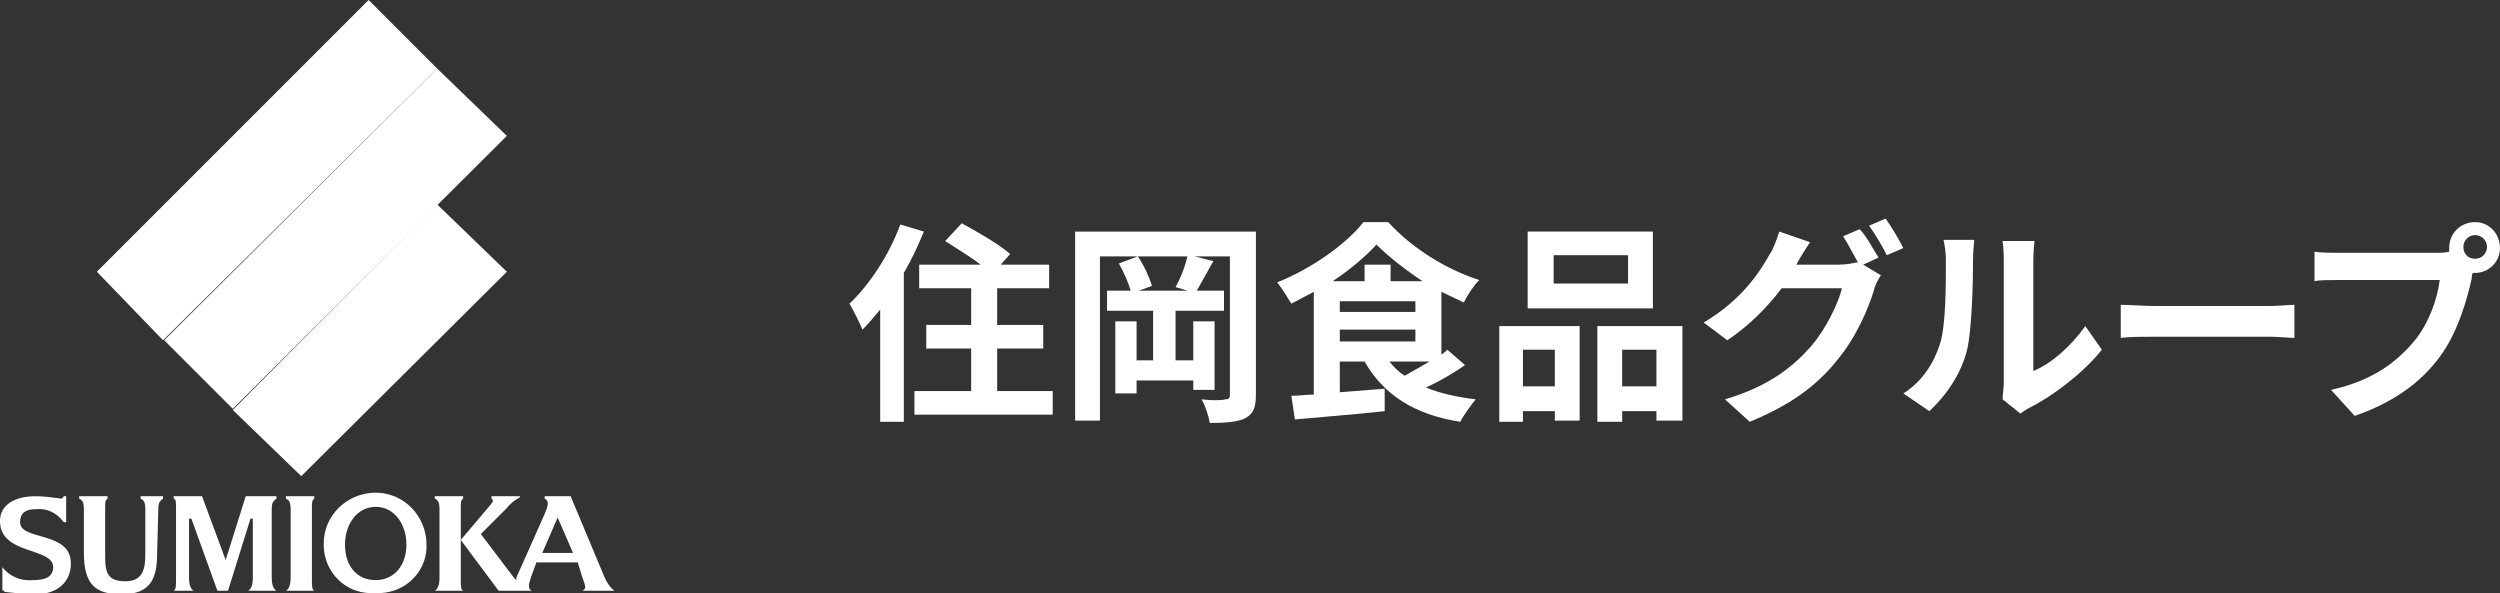 <?xml version="1.0" encoding="utf-8"?>
<!-- Generator: Adobe Illustrator 26.0.3, SVG Export Plug-In . SVG Version: 6.00 Build 0)  -->
<svg version="1.1" id="グループロゴ" xmlns="http://www.w3.org/2000/svg" xmlns:xlink="http://www.w3.org/1999/xlink" x="0px"
	 y="0px" viewBox="0 0 211.6 50.2" style="enable-background:new 0 0 211.6 50.2;" xml:space="preserve">
<rect x="0" y="0" width="211.6" height="50.2" fill="#333333" stroke="none"/>
<style type="text/css">
	.st0{fill:#fff;}
	.st1{fill:#fff;}
	.st2{enable-background:new    ;}
</style>
<g id="SUMIOKA_LOGO">
	<path id="パス_72" class="st0" d="M42.9,11.5L19.7,34.6l-5.8-5.8L37,5.8L42.9,11.5"/>
	<path id="パス_73" class="st1" d="M37,5.8l-23.2,23L8.2,23l23-23L37,5.8"/>
	<path id="パス_74" class="st1" d="M42.9,23L25.5,40.3l-5.8-5.6L37,17.3L42.9,23"/>
	<path id="パス_75" class="st1" d="M39,43.1c0-0.7,0-0.7,0.2-0.9V42h-2.4v0.2c0.2,0.1,0.4,0.2,0.4,0.9v5.8c0,0.7-0.2,1-0.4,1.1
		h2.4C39,49.9,39,49.6,39,48.9V43.1"/>
	<path id="パス_76" class="st1" d="M45.9,46.8l1.3-3l1.3,3H45.9 M51.1,48.7L48.3,42h-2.2v0.2c0.4,0.2,0.3,0.6,0,1.3l-2.4,5.4
		c0,0.1,0,0.1,0,0.2c-0.1-0.1-0.1-0.1-0.2-0.2l-2.8-3.7l2.2-2.2c0.3-0.4,0.7-0.7,1.1-0.9V42h-2.4v0.2c0.3,0.2,0,0.4-0.4,0.9L39,45.7
		l3.2,4.3H45c-0.4-0.2-0.2-0.7,0-1.3l0.4-1.1h3.5l0.4,1.3c0.2,0.6,0.4,0.9,0,1.1H52C51.6,49.7,51.3,49.2,51.1,48.7L51.1,48.7z"/>
	<path id="パス_77" class="st1" d="M0.2,50v-2l0,0c0.6,0.8,1.6,1.2,2.6,1.1c0.9,0,1.7-0.2,1.7-1.1c0-1.7-4.5-1-4.5-3.9
		C0,42.7,1.3,42,3,42c0.7,0,1.4,0.1,2.2,0.2c0.1,0,0.2-0.2,0.2-0.2h0.2v2.2H5.4C4.8,43.4,4,43,3,43.1c-0.8,0-1.3,0.3-1.3,1.1
		c0,1.6,4.3,0.7,4.3,3.5c0,1.6-1.2,2.6-3,2.6c-0.9,0-1.7-0.1-2.6-0.2C0.3,50,0.3,49.9,0.2,50L0.2,50"/>
	<path id="パス_78" class="st1" d="M26.4,43.1c0-0.7,0-0.7,0.2-0.9V42h-2.4v0.2c0.2,0.1,0.4,0.2,0.4,0.9v5.8c0,0.7-0.2,1-0.4,1.1
		h2.4c-0.2-0.1-0.2-0.4-0.2-1.1V43.1"/>
	<path id="パス_79" class="st1" d="M31.8,50.2c2.3,0.1,4.2-1.6,4.3-3.8c0-0.1,0-0.2,0-0.3c0-2.4-1.9-4.4-4.3-4.4s-4.4,1.9-4.4,4.3
		c0,0,0,0.1,0,0.1c0,2.3,1.8,4.1,4,4.1C31.6,50.2,31.7,50.2,31.8,50.2 M29.2,46.1c0-1.7,1-3.2,2.6-3.2s2.6,1.5,2.6,3.2
		c0,1.7-1,3-2.6,3S29.2,47.9,29.2,46.1L29.2,46.1z"/>
	<path id="パス_80" class="st1" d="M13.4,43.1c0-0.7,0.2-0.7,0.4-0.9V42h-1.9v0.2c0.2,0.1,0.4,0.2,0.4,0.9v3.7
		c0,1.2-0.1,2.4-1.7,2.4c-1.7,0-1.7-1-1.7-2.4v-3.7c0-0.7,0-0.7,0.2-0.9V42H6.7v0.2c0.2,0.1,0.4,0.2,0.4,0.9v3.7
		c0,2.7,1,3.5,3.2,3.5c2.5,0,3-1.4,3-3.5L13.4,43.1"/>
	<path id="パス_81" class="st1" d="M14.9,48.9c0,0.7,0,1-0.2,1.1h1.7c-0.2-0.1-0.4-0.4-0.4-1.1v-5h0.2l2.2,6.1h0.9l1.9-6.1h0.2v5
		c0,0.7-0.2,1-0.4,1.1h2.4c-0.2-0.1-0.4-0.4-0.4-1.1v-5.8c0-0.7,0.2-0.7,0.4-0.9V42h-2.6l-1.7,5.4L17.1,42h-2.4v0.2
		c0.2,0.1,0.2,0.2,0.2,0.9L14.9,48.9"/>
</g>
<g class="st2">
	<path class="st1" d="M78.2,19.6c-0.5,1.2-1,2.3-1.7,3.5v12.6h-2v-9.5c-0.5,0.6-1,1.2-1.5,1.7c-0.2-0.5-0.8-1.7-1.1-2.2c1.7-1.6,3.4-4.2,4.3-6.7
		L78.2,19.6z M89.1,33.1v2H77.4v-2h4.8v-3.6h-3.8v-2h3.8v-3.1h-4.4v-2H83c-0.9-0.7-2.1-1.4-3-2l1.4-1.5c1.3,0.7,3.2,1.8,4.1,2.6
		l-0.8,0.9h4.1v2h-4.4v3.1h3.9v2h-3.9v3.6H89.1z"/>
	<path class="st1" d="M106.3,33.4c0,1.1-0.2,1.6-0.9,2c-0.6,0.3-1.6,0.4-3,0.4c-0.1-0.6-0.4-1.5-0.7-2c0.8,0.1,1.7,0.1,2,0
		c0.3,0,0.4-0.1,0.4-0.4V21.7h-3l1.6,0.4c-0.5,0.9-1,1.8-1.4,2.5h2.3v1.7h-4.1v4.2h1.5v-3.3h1.8v5.8H101v-0.8h-4.8v1.1h-1.8v-6.1
		h1.8v3.3h1.4v-4.2h-3.9v-1.7h2c-0.2-0.7-0.6-1.6-1-2.3l1.6-0.6h-3.2v13.9H91v-16h15.3V33.4z M99.5,24.3c0.4-0.7,0.8-1.7,1-2.6h-4.2
		c0.5,0.7,1,1.8,1.2,2.5l-1.1,0.4h4.1L99.5,24.3z"/>
	<path class="st1" d="M124,30.9c-1,0.7-2.2,1.4-3.3,1.9c1.2,0.5,2.6,0.8,4.2,1c-0.4,0.5-1,1.3-1.3,1.9c-3.9-0.6-6.5-2.3-8.1-5.1h-2.1v2.6
		l3.8-0.3l0,1.9c-2.7,0.3-5.5,0.5-7.6,0.7l-0.3-2c0.6,0,1.2-0.1,1.9-0.1v-8.7c-0.6,0.3-1.3,0.7-1.9,1c-0.3-0.5-0.8-1.3-1.2-1.8
		c3-1.2,5.9-3.3,7.3-5.1h2.1c2,2.2,4.9,4,7.7,4.9c-0.5,0.5-1,1.3-1.3,1.9c-0.6-0.3-1.3-0.6-1.9-0.9V30c0.2-0.1,0.4-0.3,0.5-0.4
		L124,30.9z M120.4,23.8c-1.5-1-2.9-2.1-3.9-3.1c-0.9,1-2.2,2.1-3.7,3.1h2.7v-1.4h2.2v1.4H120.4z M113.4,26.4h6.4v-0.9h-6.4V26.4z
		 M113.4,28.9h6.4v-1h-6.4V28.9z M117.6,30.6c0.4,0.5,0.8,0.9,1.3,1.2c0.7-0.4,1.4-0.8,2.1-1.2H117.6z"/>
	<path class="st1" d="M126.9,27.6h6.8v8h-2.1v-0.8h-2.7v0.9h-2V27.6z M128.9,29.6v3.1h2.7v-3.1H128.9z M139.9,26.1h-10.6v-6.5h10.6V26.1z
		 M137.8,21.6h-6.3v2.4h6.3V21.6z M142.4,27.6v8h-2.2v-0.8h-2.9v0.9h-2.1v-8.1H142.4z M140.2,32.7v-3.1h-2.9v3.1H140.2z"/>
	<path class="st1" d="M159,21.8l-1.3,0.6l1.5,0.9c-0.2,0.3-0.5,0.8-0.6,1.3c-0.5,1.6-1.5,4-3.2,6c-1.7,2.1-3.9,3.7-7.3,5.1l-2.1-1.9
		c3.7-1.1,5.7-2.7,7.3-4.5c1.2-1.4,2.3-3.6,2.6-4.9h-5.1c-1.2,1.6-2.8,3.2-4.6,4.4l-2-1.5c3.2-1.9,4.7-4.2,5.6-5.8
		c0.3-0.4,0.6-1.3,0.8-1.9l2.6,0.9c-0.4,0.6-0.9,1.4-1.1,1.8c0,0,0,0.1-0.1,0.1h3.6c0.6,0,1.2-0.1,1.6-0.2l0.1,0.1
		c-0.4-0.7-0.9-1.7-1.3-2.3l1.4-0.6C158,20,158.6,21.2,159,21.8z M161.1,21l-1.4,0.6c-0.4-0.8-1-1.8-1.5-2.5l1.4-0.6
		C160.1,19.2,160.8,20.4,161.1,21z"/>
	<path class="st1" d="M164.2,29.1c0.5-1.5,0.5-5,0.5-7.1c0-0.7-0.1-1.2-0.2-1.7h2.6c0,0.1-0.1,0.9-0.1,1.6c0,2.1-0.1,5.9-0.5,7.7
		c-0.5,2-1.7,3.8-3.2,5.2l-2.2-1.5C162.7,32.3,163.7,30.7,164.2,29.1z M169.6,32.4V21.9c0-0.8-0.1-1.5-0.1-1.5h2.7
		c0,0.1-0.1,0.8-0.1,1.6v9.4c1.5-0.6,3.2-2.1,4.4-3.8l1.4,2c-1.5,1.9-4.1,3.9-6.1,4.9c-0.4,0.2-0.6,0.4-0.8,0.5l-1.5-1.2
		C169.5,33.4,169.6,32.9,169.6,32.4z"/>
	<path class="st1" d="M182.4,25.9h9.7c0.8,0,1.6-0.1,2.1-0.1v2.8c-0.4,0-1.4-0.1-2.1-0.1h-9.7c-1,0-2.2,0-2.9,0.1v-2.8
		C180.2,25.8,181.5,25.9,182.4,25.9z"/>
	<path class="st1" d="M209.5,18.8c1.2,0,2.1,1,2.1,2.2c0,1.2-1,2.1-2.1,2.1c-0.1,0-0.2,0-0.2,0c-0.1,0.2-0.1,0.4-0.1,0.5
		c-0.4,1.8-1.2,4.6-2.7,6.6c-1.6,2.2-4,3.9-7.2,5l-2-2.2c3.6-0.8,5.6-2.4,7.1-4.2c1.2-1.5,1.9-3.5,2.1-5.1H198c-0.8,0-1.7,0-2.1,0.1
		v-2.5c0.5,0.1,1.5,0.1,2.1,0.1h8.3c0.3,0,0.6,0,1-0.1c0-0.1,0-0.2,0-0.3C207.3,19.7,208.3,18.8,209.5,18.8z M209.5,21.9
		c0.6,0,1-0.5,1-1c0-0.6-0.5-1-1-1c-0.6,0-1,0.5-1,1C208.5,21.5,208.9,21.9,209.5,21.9z"/>
</g>
</svg>
